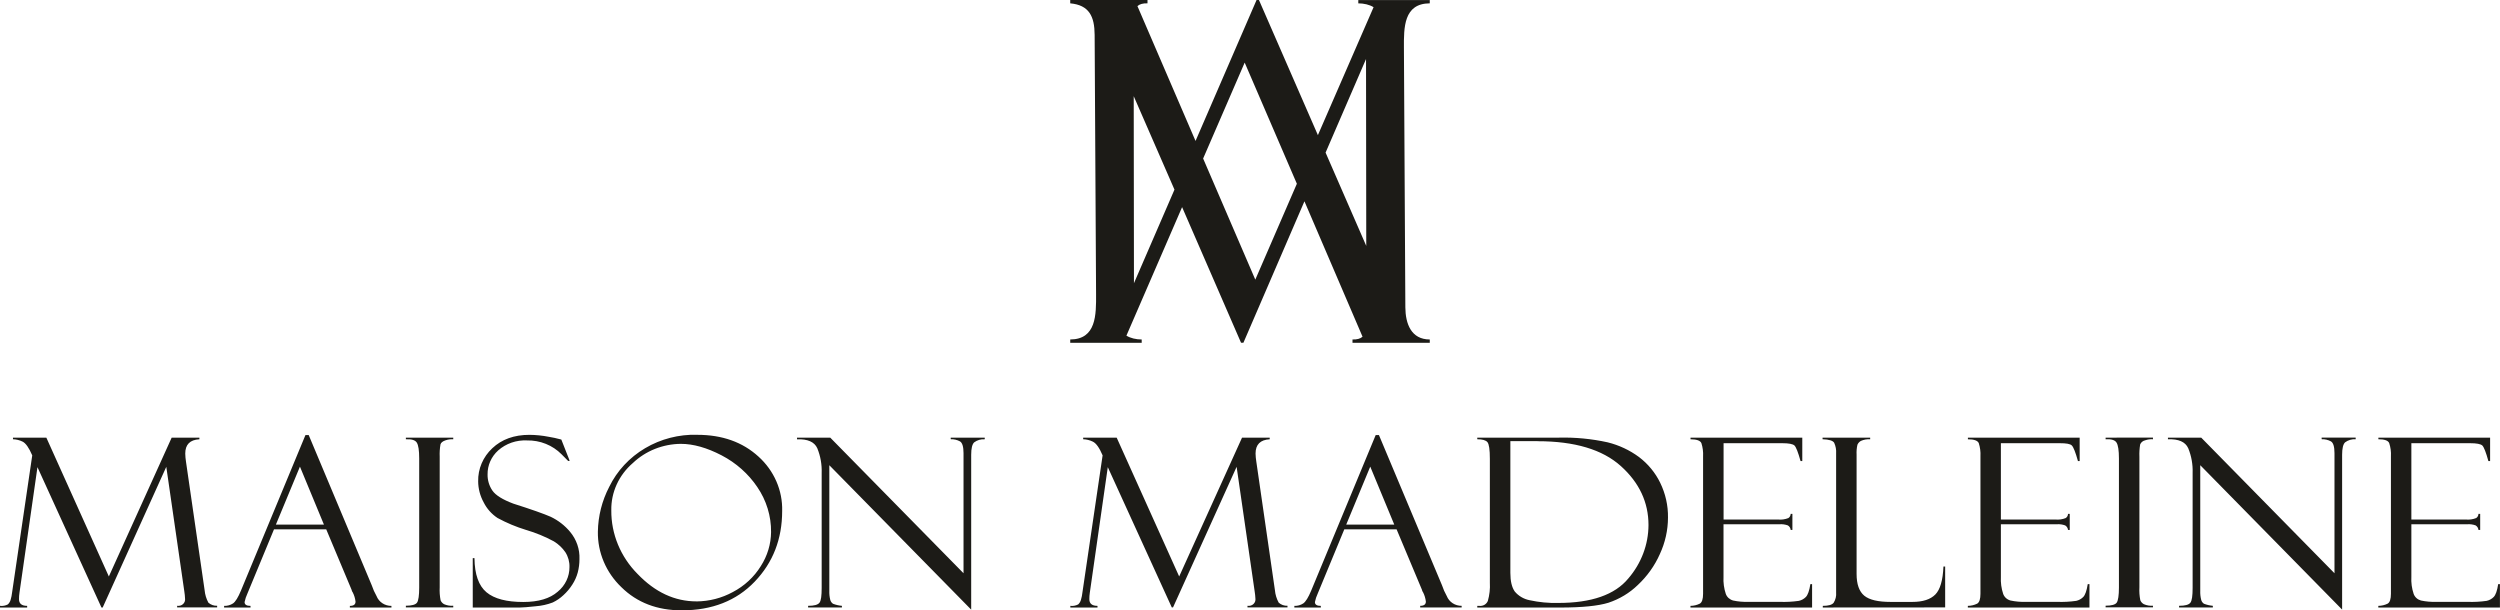 <?xml version="1.0" encoding="UTF-8"?> <svg xmlns="http://www.w3.org/2000/svg" width="299" height="73" viewBox="0 0 299 73" fill="none"><g clip-path="url(#clip0_87_4)"><path fill-rule="evenodd" clip-rule="evenodd" d="M20.532 52.342H23.848V52.539C22.72 52.598 22.157 53.163 22.157 54.244C22.164 54.565 22.192 54.885 22.242 55.203L24.473 70.592C24.52 71.111 24.673 71.616 24.923 72.079C25.063 72.204 25.228 72.301 25.407 72.365C25.587 72.429 25.779 72.458 25.97 72.45V72.647H21.187V72.45C21.314 72.472 21.445 72.465 21.568 72.429C21.691 72.393 21.804 72.329 21.896 72.243C21.989 72.157 22.058 72.051 22.099 71.934C22.139 71.816 22.15 71.692 22.13 71.57C22.119 71.297 22.092 71.025 22.048 70.756L19.888 55.831L12.281 72.658H12.134L4.48 55.871L2.331 70.879C2.29 71.138 2.271 71.4 2.273 71.662C2.273 72.194 2.599 72.461 3.247 72.461V72.658H0V72.461C0.327 72.5 0.659 72.437 0.946 72.283C1.105 72.128 1.218 71.936 1.272 71.726C1.356 71.449 1.413 71.165 1.443 70.879L3.856 54.463C3.465 53.549 3.077 52.999 2.692 52.814C2.338 52.64 1.949 52.545 1.552 52.535V52.342H5.543L13.018 68.946L20.532 52.342ZM39.015 63.31H32.77L29.589 70.994C29.436 71.318 29.323 71.659 29.252 72.008C29.252 72.316 29.488 72.465 29.962 72.465V72.662H26.804V72.465C27.184 72.478 27.558 72.374 27.871 72.168C28.158 71.972 28.475 71.459 28.821 70.629L36.533 52.033H36.921L44.458 69.994C44.609 70.445 44.804 70.882 45.039 71.298C45.175 71.644 45.419 71.941 45.736 72.149C46.054 72.358 46.431 72.468 46.816 72.465V72.662H41.843V72.465C42.293 72.465 42.522 72.298 42.522 71.956C42.477 71.569 42.363 71.192 42.184 70.841C42.14 70.788 42.108 70.728 42.087 70.663C42.083 70.615 42.068 70.568 42.045 70.525L39.015 63.303V63.31ZM32.995 62.745H38.744L35.873 55.808L32.995 62.745ZM54.209 52.342V52.539C53.896 52.517 53.582 52.559 53.286 52.661C52.945 52.776 52.743 52.936 52.681 53.148C52.596 53.639 52.565 54.137 52.588 54.634V70.239C52.56 70.759 52.595 71.28 52.693 71.792C52.772 71.99 52.92 72.156 53.112 72.261C53.455 72.413 53.833 72.477 54.209 72.446V72.643H48.542V72.446C49.256 72.446 49.706 72.316 49.877 72.075C50.047 71.833 50.136 71.213 50.136 70.284V54.828C50.136 53.864 50.04 53.232 49.846 52.933C49.656 52.635 49.217 52.502 48.542 52.539V52.342H54.209ZM67.135 52.569L68.135 55.114L67.961 55.14C67.961 55.14 67.693 54.861 67.162 54.333C66.632 53.795 65.99 53.37 65.278 53.084C64.566 52.798 63.799 52.66 63.027 52.676C62.399 52.645 61.771 52.734 61.18 52.939C60.589 53.144 60.047 53.46 59.586 53.869C59.177 54.236 58.853 54.681 58.634 55.175C58.415 55.668 58.306 56.201 58.314 56.737C58.299 57.428 58.503 58.107 58.899 58.684C59.287 59.238 60.121 59.758 61.39 60.233C63.566 60.925 65.055 61.452 65.858 61.805C66.763 62.237 67.557 62.853 68.186 63.611C68.956 64.535 69.353 65.695 69.303 66.877C69.304 67.412 69.236 67.945 69.101 68.463C68.963 68.975 68.745 69.464 68.453 69.912C68.156 70.381 67.795 70.81 67.379 71.187C67.005 71.539 66.576 71.832 66.106 72.056C65.453 72.305 64.764 72.458 64.062 72.51C63.131 72.61 62.511 72.658 62.216 72.658H56.541V66.754H56.746C56.766 68.701 57.251 70.061 58.189 70.841C59.128 71.621 60.598 71.997 62.584 71.997C64.395 71.997 65.766 71.588 66.7 70.771C67.145 70.407 67.501 69.956 67.744 69.447C67.987 68.938 68.112 68.384 68.108 67.824C68.129 67.197 67.957 66.577 67.615 66.041C67.258 65.523 66.792 65.083 66.246 64.748C65.193 64.178 64.079 63.719 62.922 63.381C61.734 63.019 60.589 62.539 59.504 61.95C58.794 61.479 58.225 60.839 57.852 60.092C57.422 59.315 57.194 58.449 57.189 57.569C57.172 56.834 57.313 56.102 57.604 55.421C57.895 54.739 58.329 54.123 58.88 53.609C60.013 52.539 61.494 52.005 63.325 52.007C64.101 52.014 64.874 52.092 65.633 52.242C66.102 52.316 66.566 52.417 67.022 52.542C67.056 52.562 67.095 52.572 67.135 52.572V52.569ZM83.395 52.004C86.374 52.004 88.813 52.871 90.711 54.605C91.635 55.437 92.365 56.447 92.853 57.568C93.342 58.689 93.578 59.896 93.547 61.11C93.547 64.462 92.452 67.281 90.261 69.567C88.071 71.853 85.163 72.996 81.537 72.996C78.597 72.996 76.191 72.074 74.319 70.228C73.409 69.359 72.691 68.323 72.208 67.182C71.725 66.041 71.486 64.819 71.506 63.589C71.534 61.725 71.998 59.892 72.864 58.224C73.795 56.315 75.287 54.709 77.158 53.603C79.029 52.496 81.197 51.938 83.395 51.996V52.004ZM83.314 71.93C84.83 71.916 86.317 71.532 87.635 70.815C89.027 70.087 90.188 69.013 90.994 67.705C91.782 66.481 92.206 65.075 92.22 63.637C92.24 61.724 91.666 59.849 90.572 58.249C89.503 56.664 88.036 55.361 86.305 54.46C84.541 53.543 82.916 53.085 81.429 53.085C79.281 53.103 77.225 53.922 75.699 55.37C74.869 56.081 74.208 56.955 73.761 57.933C73.315 58.911 73.093 59.969 73.112 61.036C73.089 63.867 74.216 66.595 76.254 68.645C78.349 70.833 80.697 71.926 83.298 71.926L83.314 71.93ZM113.706 52.342H117.775V52.539C117.319 52.506 116.866 52.638 116.507 52.91C116.27 53.141 116.154 53.635 116.154 54.397V72.911L99.187 55.641V70.678C99.174 71.037 99.212 71.395 99.299 71.744C99.346 71.931 99.462 72.096 99.625 72.209C99.966 72.342 100.326 72.426 100.692 72.457V72.654H96.65V72.457C97.376 72.457 97.814 72.335 98.008 72.086C98.202 71.837 98.272 71.243 98.272 70.306V56.559C98.308 55.552 98.13 54.548 97.748 53.609C97.399 52.84 96.584 52.494 95.323 52.542V52.342H99.299L115.238 68.56V54.2C115.238 53.427 115.095 52.955 114.812 52.788C114.475 52.606 114.092 52.517 113.706 52.531V52.342ZM148.548 52.342H151.857V52.539C150.732 52.598 150.165 53.163 150.165 54.244C150.172 54.565 150.202 54.886 150.254 55.203L152.481 70.592C152.527 71.112 152.682 71.617 152.935 72.079C153.075 72.204 153.24 72.302 153.419 72.366C153.599 72.429 153.791 72.458 153.982 72.45V72.647H149.199V72.45C149.327 72.473 149.458 72.466 149.581 72.431C149.705 72.395 149.818 72.331 149.911 72.245C150.004 72.159 150.074 72.052 150.115 71.935C150.155 71.817 150.166 71.692 150.146 71.57C150.133 71.297 150.105 71.025 150.061 70.756L147.9 55.831L140.293 72.647H140.146L132.492 55.871L130.343 70.879C130.302 71.138 130.283 71.4 130.285 71.662C130.285 72.194 130.611 72.461 131.259 72.461V72.658H128.012V72.461C128.339 72.5 128.671 72.437 128.959 72.283C129.117 72.128 129.23 71.936 129.284 71.726C129.368 71.449 129.425 71.165 129.455 70.879L131.872 54.463C131.484 53.549 131.096 52.999 130.689 52.814C130.335 52.64 129.945 52.545 129.548 52.535V52.342H133.555L141.03 68.946L148.548 52.342ZM167.027 63.31H160.778L157.598 70.994C157.445 71.318 157.333 71.658 157.264 72.008C157.264 72.316 157.501 72.465 157.97 72.465V72.662H154.805V72.465C155.184 72.479 155.559 72.374 155.871 72.168C156.158 71.972 156.475 71.459 156.822 70.629L164.533 52.033H164.921L172.462 69.994C172.61 70.443 172.802 70.877 173.036 71.291C173.172 71.636 173.415 71.933 173.733 72.142C174.051 72.35 174.427 72.461 174.813 72.457V72.654H169.855V72.457C170.305 72.457 170.534 72.29 170.534 71.948C170.489 71.561 170.375 71.184 170.197 70.834C170.154 70.78 170.121 70.72 170.1 70.656C170.095 70.608 170.08 70.561 170.057 70.518L167.027 63.295V63.31ZM161.007 62.745H166.756L163.882 55.808L161.007 62.745ZM176.682 52.535V52.342H186.411C188.383 52.291 190.354 52.48 192.276 52.903C193.636 53.24 194.911 53.838 196.023 54.66C197.105 55.482 197.973 56.534 198.556 57.733C199.194 59.038 199.514 60.465 199.491 61.906C199.487 63.41 199.155 64.897 198.517 66.271C197.903 67.657 197.007 68.912 195.884 69.964C194.896 70.923 193.691 71.65 192.361 72.09C191.128 72.469 189.221 72.659 186.64 72.662H176.682V72.465H176.938C177.152 72.486 177.367 72.439 177.549 72.331C177.732 72.222 177.872 72.059 177.947 71.867C178.148 71.158 178.229 70.423 178.187 69.689V54.883C178.187 53.781 178.09 53.113 177.896 52.881C177.703 52.65 177.299 52.535 176.682 52.535ZM183.893 52.762H180.639V68.512C180.639 69.504 180.814 70.243 181.163 70.741C181.613 71.283 182.249 71.654 182.959 71.789C184.078 72.032 185.225 72.141 186.372 72.112C190.344 72.112 193.136 71.136 194.747 69.184C196.296 67.387 197.149 65.132 197.16 62.801C197.16 60.076 196.058 57.723 193.855 55.742C191.652 53.76 188.331 52.769 183.893 52.769V52.762ZM202.187 52.535V52.342H215.554V55.14H215.345C215.055 54.094 214.813 53.475 214.619 53.282C214.418 53.1 213.933 53.007 213.161 53.007H206.14V62.136H212.66C213.079 62.176 213.501 62.116 213.89 61.961C213.975 61.904 214.044 61.829 214.092 61.741C214.14 61.653 214.165 61.555 214.165 61.456H214.371V63.381H214.165C214.157 63.271 214.122 63.165 214.064 63.071C214.005 62.977 213.924 62.897 213.828 62.838C213.511 62.724 213.172 62.677 212.835 62.701H206.132V68.987C206.093 69.68 206.187 70.374 206.407 71.034C206.477 71.224 206.592 71.394 206.745 71.531C206.898 71.668 207.083 71.768 207.284 71.822C207.877 71.949 208.485 72.002 209.092 71.982H212.85C213.617 72.011 214.384 71.971 215.143 71.863C215.464 71.791 215.756 71.629 215.981 71.399C216.214 71.161 216.396 70.656 216.52 69.86H216.726V72.658H202.179V72.461C202.57 72.459 202.954 72.367 203.3 72.194C203.559 72.043 203.688 71.649 203.688 71.012V54.571C203.718 54.039 203.65 53.505 203.486 52.996C203.347 52.691 202.916 52.539 202.183 52.539L202.187 52.535ZM218.006 72.658V72.461C218.677 72.461 219.104 72.342 219.305 72.09C219.537 71.72 219.64 71.289 219.6 70.86V54.233C219.631 53.795 219.551 53.357 219.367 52.955C219.212 52.699 218.747 52.554 217.979 52.535V52.342H223.673V52.539C223.292 52.511 222.91 52.578 222.564 52.732C222.377 52.837 222.231 52.998 222.149 53.189C222.059 53.579 222.026 53.979 222.048 54.378V68.645C222.048 69.871 222.354 70.739 222.967 71.246C223.584 71.752 224.635 71.989 226.125 71.989H228.72C229.965 71.989 230.88 71.692 231.462 71.105C232.044 70.518 232.366 69.407 232.436 67.761H232.641V72.647L218.006 72.658ZM235.361 52.535V52.342H248.728V55.14H248.522C248.231 54.096 247.991 53.483 247.793 53.282C247.595 53.081 247.11 53.007 246.338 53.007H239.306V62.136H245.83C246.247 62.175 246.669 62.115 247.056 61.961C247.142 61.905 247.212 61.83 247.261 61.742C247.309 61.654 247.335 61.556 247.335 61.456H247.541V63.381H247.335C247.326 63.271 247.29 63.165 247.231 63.071C247.172 62.977 247.091 62.897 246.994 62.838C246.677 62.724 246.338 62.677 246.001 62.701H239.306V68.987C239.269 69.68 239.362 70.373 239.581 71.034C239.65 71.224 239.766 71.394 239.918 71.531C240.071 71.668 240.256 71.768 240.458 71.822C241.052 71.948 241.661 72.002 242.269 71.982H246.024C246.79 72.011 247.558 71.971 248.317 71.863C248.638 71.79 248.931 71.629 249.158 71.399C249.387 71.161 249.569 70.656 249.694 69.86H249.899V72.658H235.353V72.461C235.743 72.459 236.128 72.367 236.474 72.194C236.732 72.043 236.862 71.649 236.862 71.012V54.571C236.892 54.039 236.824 53.505 236.66 52.996C236.526 52.691 236.091 52.539 235.357 52.539L235.361 52.535ZM257.494 52.338V52.535C257.181 52.514 256.867 52.555 256.571 52.658C256.437 52.686 256.312 52.745 256.206 52.83C256.101 52.915 256.018 53.023 255.966 53.144C255.883 53.636 255.852 54.133 255.873 54.631V70.236C255.843 70.756 255.879 71.277 255.981 71.789C256.059 71.987 256.208 72.153 256.4 72.257C256.742 72.409 257.119 72.473 257.494 72.443V72.64H251.831V72.443C252.545 72.443 252.995 72.313 253.161 72.071C253.328 71.83 253.425 71.209 253.425 70.28V54.824C253.425 53.861 253.324 53.23 253.134 52.929C252.944 52.628 252.506 52.498 251.831 52.535V52.342L257.494 52.338ZM277.665 52.338H281.738V52.535C281.282 52.502 280.829 52.635 280.47 52.907C280.233 53.137 280.117 53.631 280.117 54.393V72.907L263.15 55.638V70.674C263.137 71.033 263.174 71.392 263.262 71.74C263.309 71.928 263.425 72.093 263.588 72.205C263.929 72.338 264.288 72.422 264.655 72.454V72.651H260.617V72.454C261.342 72.454 261.781 72.331 261.971 72.082C262.161 71.833 262.238 71.239 262.238 70.303V56.555C262.274 55.548 262.095 54.544 261.711 53.605C261.362 52.836 260.547 52.49 259.286 52.539V52.342H263.266L279.205 68.56V54.2C279.205 53.427 279.062 52.955 278.779 52.788C278.441 52.605 278.057 52.516 277.669 52.531V52.342L277.665 52.338ZM284.454 52.535V52.342H297.817V55.14H297.611C297.322 54.094 297.08 53.475 296.886 53.282C296.684 53.1 296.199 53.007 295.427 53.007H288.399V62.136H294.919C295.338 62.175 295.76 62.115 296.149 61.961C296.234 61.904 296.303 61.829 296.351 61.741C296.399 61.653 296.424 61.555 296.424 61.456H296.63V63.381H296.424C296.415 63.272 296.38 63.166 296.321 63.072C296.263 62.978 296.183 62.898 296.087 62.838C295.769 62.723 295.429 62.676 295.09 62.701H288.399V68.987C288.36 69.68 288.453 70.374 288.674 71.034C288.743 71.223 288.858 71.393 289.01 71.53C289.162 71.667 289.346 71.767 289.547 71.822C290.141 71.948 290.75 72.002 291.358 71.982H295.117C295.882 72.011 296.648 71.971 297.406 71.863C297.728 71.791 298.021 71.629 298.247 71.399C298.48 71.161 298.663 70.656 298.783 69.86H298.992V72.658H284.446V72.461C284.836 72.459 285.221 72.367 285.567 72.194C285.826 72.043 285.955 71.649 285.955 71.012V54.571C285.986 54.038 285.917 53.505 285.749 52.996C285.621 52.687 285.187 52.535 284.458 52.535H284.454Z" fill="#1C1B17"></path></g><g clip-path="url(#clip1_87_4)"><path fill-rule="evenodd" clip-rule="evenodd" d="M171 0V0.399C167.871 0.416 167.895 3.293 167.909 5.76L168.08 36.758C168.092 38.715 168.774 40.601 171.001 40.601V41H161.759V40.601C162.306 40.619 162.694 40.509 162.96 40.27L156.011 24.075L148.712 40.991H148.428L141.379 24.771L134.719 40.143C135.206 40.448 135.88 40.602 136.547 40.602V41H128V40.602C131.129 40.585 131.103 37.64 131.09 35.174L130.919 4.175C130.907 1.962 130.265 0.608 127.998 0.399V0H137.24V0.399C136.692 0.381 136.305 0.491 136.037 0.73L142.986 16.858L150.286 0H150.571L157.62 16.162L164.28 0.861C163.794 0.556 163.119 0.402 162.453 0.402V0.004C165.345 0.004 168.178 0.004 171.002 0.004L171 0ZM163.405 29.427L163.377 7.06L158.539 18.252L163.412 29.427H163.405ZM140.467 22.679L135.593 11.504L135.621 33.871L140.467 22.679ZM143.895 18.96L150.134 33.445L155.105 21.977L148.864 7.487L143.895 18.96Z" fill="#1C1B17"></path></g><defs><clipPath id="clip0_87_4"><rect width="299" height="21" fill="white" transform="translate(0 52)"></rect></clipPath><clipPath id="clip1_87_4"><rect width="43" height="41" fill="white" transform="translate(128)"></rect></clipPath></defs></svg> 